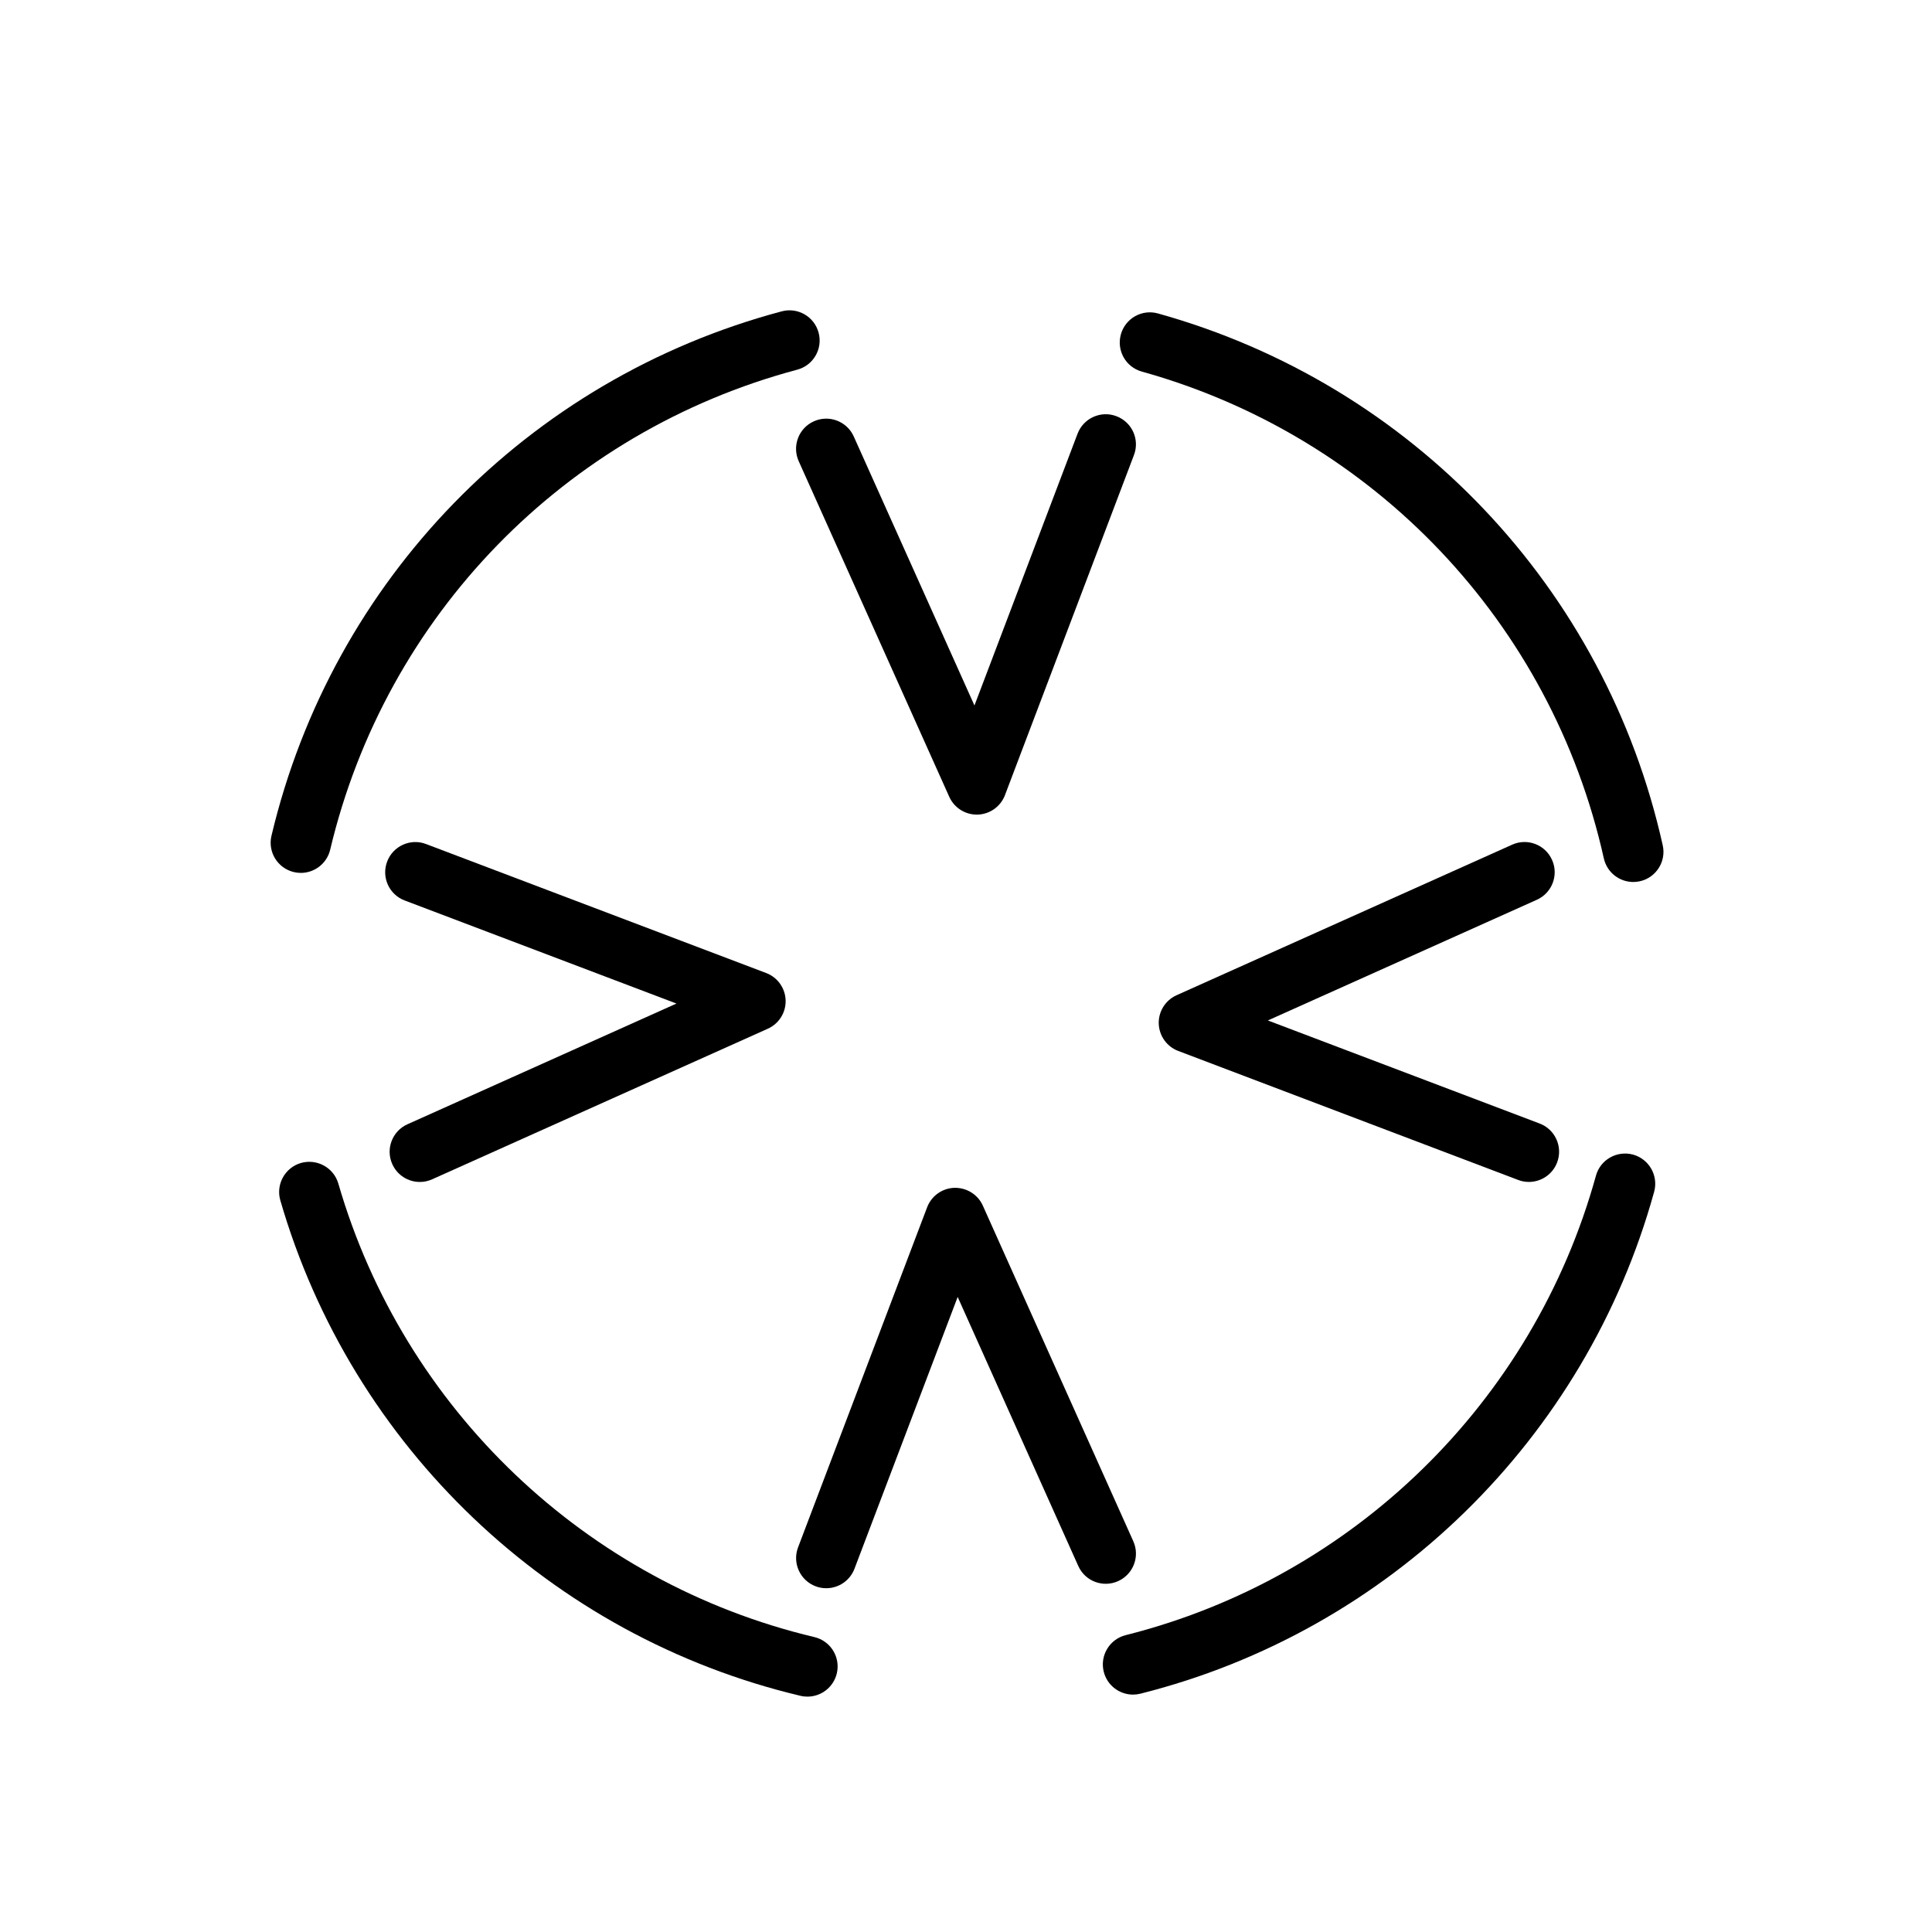 <?xml version="1.0" encoding="utf-8"?>
<!-- Generator: Adobe Illustrator 17.0.0, SVG Export Plug-In . SVG Version: 6.00 Build 0)  -->
<!DOCTYPE svg PUBLIC "-//W3C//DTD SVG 1.1//EN" "http://www.w3.org/Graphics/SVG/1.1/DTD/svg11.dtd">
<svg version="1.1" id="Capa_1" xmlns="http://www.w3.org/2000/svg" xmlns:xlink="http://www.w3.org/1999/xlink" x="0px" y="0px"
	 width="64px" height="64px" viewBox="0 0 64 64" enable-background="new 0 0 64 64" xml:space="preserve">
<path d="M26.516,56.176c0.078,0.019,0.156,0.027,0.232,0.027c0.452,0,0.862-0.309,0.972-0.768c0.128-0.538-0.204-1.077-0.741-1.204
	c-7.563-1.797-13.607-7.553-15.771-15.023c-0.154-0.529-0.707-0.833-1.239-0.683c-0.53,0.154-0.836,0.709-0.683,1.239
	C11.65,47.925,18.253,54.214,26.516,56.176z"/>
<path d="M54.098,38.248c-0.532-0.144-1.083,0.164-1.23,0.697c-2.07,7.495-8.04,13.327-15.578,15.221
	c-0.536,0.135-0.861,0.678-0.727,1.213c0.114,0.454,0.522,0.757,0.969,0.757c0.081,0,0.163-0.01,0.244-0.03
	c8.236-2.068,14.758-8.439,17.02-16.627C54.942,38.946,54.63,38.396,54.098,38.248z"/>
<path d="M55.08,28c-1.898-8.521-8.306-15.271-16.719-17.616c-0.533-0.15-1.083,0.162-1.231,0.694
	c-0.148,0.532,0.162,1.084,0.694,1.231c7.701,2.147,13.565,8.326,15.305,16.126c0.104,0.466,0.517,0.782,0.975,0.782
	c0.072,0,0.146-0.008,0.219-0.024C54.861,29.073,55.201,28.539,55.08,28z"/>
<path d="M9.735,28.889c0.077,0.018,0.155,0.027,0.231,0.027c0.452,0,0.863-0.31,0.972-0.77c1.841-7.754,7.769-13.847,15.472-15.9
	c0.533-0.142,0.851-0.69,0.708-1.224c-0.142-0.534-0.69-0.851-1.224-0.708c-8.415,2.242-14.892,8.898-16.901,17.371
	C8.865,28.223,9.197,28.762,9.735,28.889z"/>
<path d="M12.995,38.563c0.166,0.371,0.531,0.591,0.913,0.591c0.137,0,0.275-0.028,0.408-0.088l11.118-4.988
	c0.369-0.165,0.603-0.537,0.591-0.941c-0.013-0.405-0.267-0.762-0.646-0.905l-11.265-4.272c-0.513-0.198-1.094,0.063-1.289,0.58
	c-0.196,0.517,0.063,1.094,0.58,1.289l9.004,3.415l-8.912,3.999C12.994,37.468,12.769,38.06,12.995,38.563z"/>
<path d="M51.413,28.484c-0.226-0.505-0.818-0.73-1.321-0.503l-11.116,4.987c-0.369,0.165-0.603,0.537-0.591,0.941
	c0.013,0.404,0.267,0.762,0.646,0.905l11.262,4.274c0.116,0.045,0.236,0.065,0.354,0.065c0.403,0,0.783-0.246,0.935-0.646
	c0.196-0.516-0.064-1.094-0.58-1.289L42,33.804l8.91-3.998C51.414,29.58,51.64,28.988,51.413,28.484z"/>
<path d="M36.984,13.788c-0.512-0.198-1.093,0.063-1.289,0.58L32.28,23.37l-3.998-8.911c-0.226-0.504-0.818-0.729-1.321-0.503
	c-0.504,0.225-0.729,0.817-0.503,1.321l4.987,11.117c0.161,0.36,0.52,0.591,0.912,0.591c0.01,0,0.02,0,0.029,0
	c0.404-0.013,0.762-0.267,0.905-0.646l4.272-11.263C37.761,14.561,37.501,13.983,36.984,13.788z"/>
<path d="M37.039,52.377c0.504-0.226,0.729-0.817,0.503-1.321l-4.984-11.117c-0.165-0.369-0.534-0.598-0.941-0.591
	c-0.404,0.013-0.762,0.267-0.905,0.646l-4.275,11.264c-0.196,0.516,0.064,1.094,0.58,1.289c0.116,0.045,0.236,0.065,0.354,0.065
	c0.403,0,0.783-0.246,0.935-0.646l3.418-9.003l3.995,8.911C35.943,52.378,36.534,52.604,37.039,52.377z"/>
</svg>
